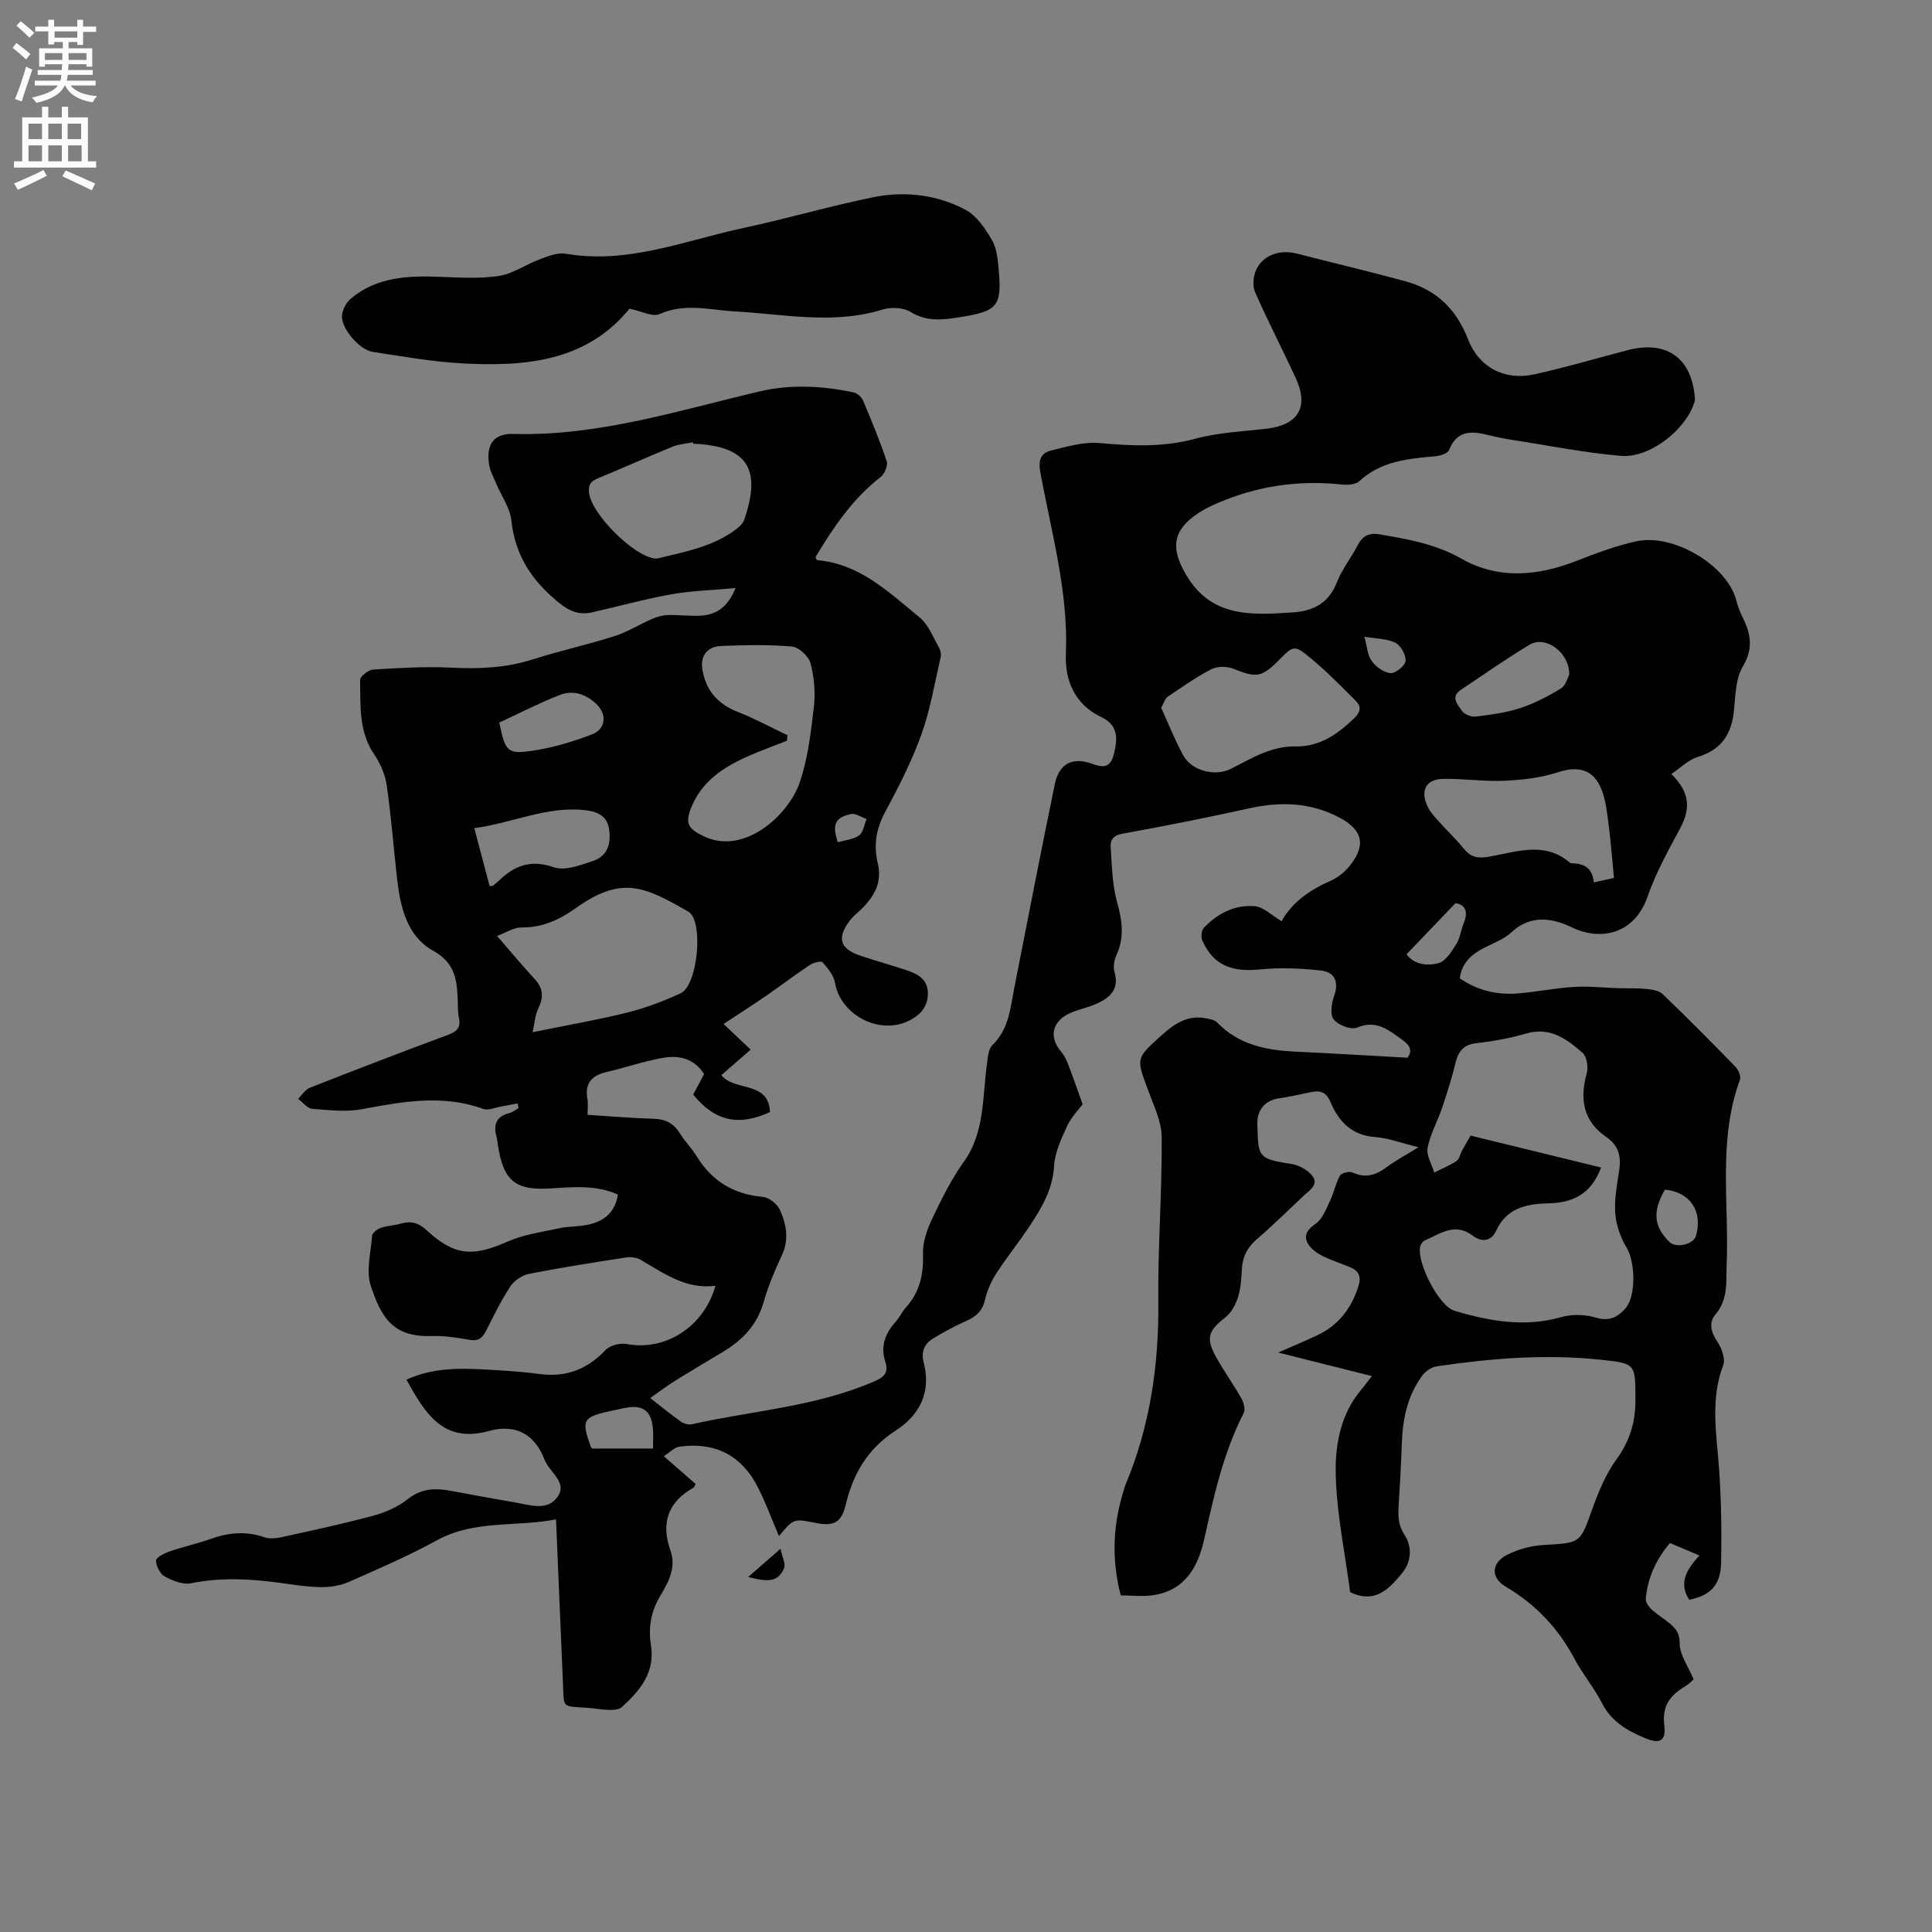 <svg enable-background="new 0 0 400 400" viewBox="0 0 400 400" xmlns="http://www.w3.org/2000/svg"><rect x="0" y="0" width="400" height="400" fill="#808080" stroke="none"/><g fill="#010102"><path d="m84.15 285.65c6.37-2.93 12.85-2.3 19.29-1.93 2.75.16 5.5.38 8.23.75 5.46.74 9.89-.93 13.69-4.95.92-.97 3.02-1.52 4.38-1.26 7.93 1.52 15.99-3.48 18.39-12.06-6.13.81-10.69-2.59-15.51-5.38-.82-.47-2.02-.63-2.97-.48-6.7 1.03-13.4 2.08-20.05 3.38-1.44.28-3.1 1.36-3.9 2.57-1.92 2.89-3.45 6.06-5.03 9.17-.76 1.49-1.58 2.28-3.45 1.94-2.6-.46-5.27-.88-7.9-.79-8.23.28-10.43-4.21-12.51-10.23-1.08-3.13-.05-7.02.24-10.55.05-.61 1.11-1.38 1.86-1.64 1.28-.45 2.72-.45 4.03-.84 2.12-.63 3.67-.23 5.39 1.36 5.8 5.34 9.59 5.53 16.75 2.35 3.32-1.47 7.08-1.98 10.68-2.76 1.96-.42 4.03-.32 5.98-.74 3.24-.69 5.59-2.45 6.19-6.24-4.42-1.98-9.08-1.59-13.67-1.28-7.51.5-10.02-1.42-11.18-8.99-.08-.52-.1-1.06-.25-1.57-.71-2.52-.18-4.33 2.63-5.03.68-.17 1.27-.67 1.9-1.03-.07-.32-.13-.64-.2-.96-1.16.21-2.31.44-3.47.64-1.21.21-2.59.86-3.6.5-8.39-3.05-16.66-1.55-25.05.03-3.35.63-6.94.22-10.39-.06-1.03-.08-1.96-1.35-2.93-2.07.8-.78 1.47-1.92 2.43-2.29 9.46-3.72 18.94-7.37 28.47-10.9 1.89-.7 2.86-1.46 2.39-3.6-.27-1.23-.19-2.53-.24-3.8-.18-4.11-.57-7.55-5.08-10.06-5.47-3.04-6.83-9.14-7.5-15.09-.72-6.43-1.21-12.88-2.14-19.27-.32-2.21-1.35-4.49-2.62-6.37-3.21-4.75-2.76-10.11-2.88-15.34-.02-.73 1.73-2.09 2.72-2.15 5.37-.34 10.78-.67 16.15-.4 5.77.3 11.36.05 16.92-1.72 5.54-1.77 11.25-3.01 16.8-4.78 2.76-.88 5.28-2.47 7.96-3.63 1-.43 2.13-.74 3.22-.77 2.22-.06 4.45.26 6.66.14 3.17-.17 5.63-1.58 7.3-5.72-4.83.45-9.13.55-13.31 1.3-5.51.98-10.93 2.51-16.4 3.73-2.61.58-4.62-.17-6.85-1.99-5.51-4.48-9.05-9.69-9.83-16.94-.29-2.71-2.12-5.24-3.22-7.87-.53-1.26-1.22-2.52-1.42-3.85-.62-4.12.97-6.4 5-6.29 17.66.5 34.27-4.87 51.14-8.83 6.36-1.49 12.84-1.11 19.23.2.76.16 1.7.9 2.01 1.6 1.78 4.19 3.52 8.4 4.96 12.72.29.87-.46 2.61-1.28 3.25-5.83 4.52-9.81 10.46-13.49 16.6.19.3.28.59.4.6 8.85.76 14.86 6.71 21.2 11.87 1.77 1.44 2.7 3.96 3.91 6.05.35.61.58 1.49.43 2.15-1.25 5.41-2.17 10.95-4.04 16.14-2.01 5.55-4.74 10.88-7.54 16.09-1.82 3.4-2.32 6.81-1.46 10.39.98 4.06-.72 6.97-3.44 9.61-.76.74-1.63 1.39-2.27 2.22-2.8 3.67-2.16 5.93 2.11 7.36 3.11 1.04 6.27 1.92 9.39 2.95 2.29.75 4.47 1.78 4.59 4.61.12 2.87-1.47 4.72-3.98 5.94-6.11 2.98-14.09-1.24-15.24-7.86-.27-1.55-1.48-3.04-2.58-4.27-.31-.35-1.94.09-2.69.59-3.04 2.03-5.95 4.26-8.96 6.33-2.78 1.92-5.63 3.73-8.85 5.85 2.03 1.92 3.73 3.53 5.62 5.31-2.13 1.85-4.1 3.57-6.07 5.29 2.77 3.47 9.81 1.09 10.06 7.65-6.53 2.98-11.39 1.89-15.89-3.62.71-1.34 1.44-2.73 2.25-4.25-2.02-3.26-5.21-3.94-8.53-3.36-3.94.69-7.77 2.03-11.68 2.94-3.07.71-4.53 2.34-3.94 5.59.17.91.03 1.88.03 3.26 4.71.3 9.21.69 13.72.82 2.47.07 4.15.97 5.42 3.06.99 1.62 2.4 2.99 3.39 4.61 3.16 5.18 7.64 7.96 13.73 8.5 1.28.11 2.98 1.43 3.53 2.62 1.35 3 1.99 6.17.43 9.49-1.48 3.16-2.84 6.42-3.8 9.76-1.32 4.61-4.26 7.7-8.18 10.09-3.44 2.09-6.92 4.12-10.33 6.25-1.6 1-3.1 2.16-4.93 3.44 2.27 1.77 4.21 3.38 6.26 4.82.62.44 1.61.77 2.31.61 12.57-2.81 25.61-3.62 37.65-8.81 2.11-.91 3.21-1.79 2.45-4.12-1.06-3.26-.01-5.94 2.2-8.38.78-.86 1.25-1.98 2.03-2.84 2.87-3.17 3.71-6.83 3.56-11.07-.08-2.37.78-4.94 1.82-7.14 1.95-4.11 3.98-8.26 6.61-11.94 4.39-6.14 3.85-13.23 4.79-20.07.2-1.43.27-3.27 1.16-4.13 3.43-3.33 3.71-7.67 4.54-11.91 2.75-14.02 5.48-28.05 8.36-42.04.9-4.38 3.69-5.84 8.01-4.21 2.66 1.01 3.73.11 4.3-2.33.73-3.08.81-5.77-2.67-7.43-5.46-2.6-7.56-7.52-7.33-13.07.53-12.91-3.02-25.19-5.3-37.66-.43-2.36.08-3.92 2.16-4.43 3.33-.82 6.83-1.87 10.15-1.57 6.7.62 13.18.89 19.81-.9 4.75-1.29 9.8-1.5 14.73-2.07 6.49-.75 8.79-4.44 6.1-10.34-2.76-6.04-5.86-11.93-8.51-18.02-.57-1.32-.32-3.43.37-4.77 1.52-2.96 4.98-3.99 8.3-3.13 7.47 1.93 14.98 3.69 22.43 5.72 6.33 1.72 10.57 5.69 12.99 11.96 2.28 5.92 7.62 8.67 13.76 7.32 6.5-1.42 12.89-3.33 19.34-5.01 7.76-2.02 12.92 1.38 13.81 9.09.06.51.18 1.07.04 1.54-1.7 5.76-9.21 11.77-15.28 11.26-7.57-.64-15.06-2.16-22.58-3.32-1.57-.24-3.13-.56-4.67-.94-3.48-.88-6.62-1.21-8.32 3.05-.29.72-1.88 1.21-2.91 1.3-5.62.51-11.17.99-15.65 5.14-.76.71-2.37.83-3.54.71-8.27-.89-16.28.09-24.02 3.1-2.06.8-4.14 1.71-5.96 2.93-5.19 3.5-5.54 7.18-2.44 12.53 5.23 9.02 13.56 8.48 22.07 7.92 4.33-.28 7.54-1.89 9.24-6.26 1.07-2.73 2.99-5.12 4.35-7.75.99-1.91 2.42-2.51 4.43-2.17 5.84 1 11.59 1.99 16.92 5.01 7.75 4.4 15.83 3.64 23.92.49 4.02-1.57 8.11-3.11 12.31-4.04 7.79-1.73 19.01 5.08 20.78 12.32.3 1.22.79 2.43 1.35 3.56 1.66 3.36 2.16 6.37-.02 10.02-1.47 2.46-1.54 5.88-1.82 8.91-.45 4.94-2.48 8.3-7.5 9.82-1.96.6-3.6 2.28-5.49 3.54 3.78 3.72 4.05 7.06 1.9 11.1-2.48 4.65-5.1 9.31-6.81 14.26-2.75 7.95-9.89 9.21-15.72 6.38-3.85-1.87-8.41-2.73-12.4.98-1.65 1.54-3.99 2.35-6.04 3.44-2.45 1.3-4.31 3.03-4.73 6.14 3.61 2.5 7.66 3.47 11.98 3.13 3.9-.31 7.77-1.11 11.68-1.35 3.01-.19 6.06.16 9.1.26 1.97.06 3.95-.03 5.91.16 1.15.11 2.57.33 3.33 1.06 5.12 4.92 10.13 9.97 15.08 15.06.61.63 1.19 1.97.93 2.66-4.58 12.46-2.24 25.41-2.75 38.14-.15 3.67.37 7.32-2.36 10.52-1.38 1.61-.9 3.62.41 5.56.9 1.34 1.73 3.57 1.23 4.89-2.74 7.21-1.34 14.42-.84 21.7.44 6.43.54 12.9.4 19.34-.1 4.55-2.31 6.69-6.59 7.53-2.33-3.56-.41-6.39 2.1-9.17-2.3-.97-4.13-1.74-6.1-2.57-2.89 3.42-4.6 7.2-5 11.5-.07.71.6 1.67 1.19 2.23 1.16 1.08 2.55 1.9 3.76 2.92 1.25 1.05 2.07 1.97 2.07 4.11 0 2.41 1.79 4.82 2.89 7.46-.38.33-.95.97-1.65 1.38-3.08 1.83-4.94 3.98-4.43 8.08.42 3.35-.94 3.99-4.03 2.69-3.65-1.53-6.93-3.42-8.87-7.23-1.63-3.2-4.01-6-5.69-9.17-3.36-6.35-8.05-11.28-14.24-14.94-3.15-1.86-3.02-4.94.36-6.63 2.29-1.14 4.98-1.86 7.54-2 7.65-.43 7.5-.34 10.08-7.58 1.26-3.54 2.78-7.14 4.96-10.15 2.76-3.81 3.94-7.72 3.92-12.36-.04-7.43.15-7.49-7.27-8.27-11.36-1.2-22.65-.28-33.89 1.38-1.08.16-2.32 1.02-2.98 1.92-3.07 4.16-4.06 9-4.23 14.07-.14 4.13-.37 8.25-.63 12.37-.14 2.29-.26 4.3 1.21 6.55 1.53 2.34 1.51 5.46-.57 7.97-2.74 3.31-5.62 6.31-10.71 3.87-1.07-8.34-2.94-16.84-2.99-25.34-.03-5.67 1.21-11.8 5.29-16.58.68-.8 1.29-1.65 2.19-2.82-6.48-1.63-12.66-3.18-19.38-4.87 3.08-1.36 5.68-2.43 8.22-3.64 4.26-2.04 6.87-5.47 8.34-9.92.65-1.96.3-3.27-1.59-4.07-2.03-.86-4.17-1.5-6.1-2.53-1.16-.62-2.43-1.62-2.91-2.76-.66-1.56.24-2.68 1.82-3.77 1.42-.99 2.15-3.07 2.97-4.78.79-1.66 1.13-3.56 2.03-5.15.32-.56 1.93-.97 2.6-.66 2.68 1.23 4.82.57 7.04-1.08 1.9-1.41 4.02-2.53 6.63-4.15-3.54-.86-6.25-1.9-9.03-2.11-4.8-.37-7.49-3.21-9.16-7.18-.92-2.18-2.17-2.54-4.18-2.1-2.17.48-4.35.94-6.55 1.27-3.12.46-4.53 2.68-4.45 5.31.2 6.74-.03 7.21 7.05 8.27 1.54.23 3.33 1.21 4.29 2.42 1.46 1.84-.5 2.99-1.7 4.12-3.24 3.05-6.42 6.18-9.79 9.09-1.9 1.64-2.88 3.51-3.04 5.98-.13 2.01-.21 4.08-.81 5.97-.5 1.56-1.42 3.27-2.68 4.24-3.41 2.65-4.04 4.18-1.94 8.02 1.62 2.96 3.62 5.71 5.29 8.65.49.87.9 2.31.52 3.06-4.2 8.21-6.18 17.08-8.15 25.99-1.28 5.78-3.9 10.67-10.47 11.73-2.23.36-4.57.06-6.86.06-1.97-7.69-1.57-14.76.63-21.78.1-.3.16-.62.28-.91 5.13-12.19 7.01-24.9 6.88-38.1-.12-11.34.78-22.68.7-34.02-.02-3.32-1.69-6.69-2.88-9.93-2.41-6.54-2.43-6.45 2.71-11.1 2.7-2.44 5.48-4.41 9.35-3.64.8.16 1.78.33 2.3.86 4.46 4.63 10.16 5.76 16.23 6.04 7.6.36 15.2.82 23.15 1.26 1.07-1.34.68-2.5-1.08-3.73-2.83-1.99-5.31-4.2-9.33-2.51-1.24.52-3.89-.5-4.83-1.67-.8-.99-.48-3.37.07-4.87.99-2.71.31-4.94-2.75-5.28-4.16-.46-8.44-.64-12.6-.22-5.94.6-9.69-.93-11.95-6.02-.31-.71-.15-2.1.36-2.63 2.83-2.95 6.42-4.79 10.48-4.44 1.88.16 3.63 1.96 5.6 3.11 2.11-3.91 5.85-6.49 10.22-8.41 1.4-.62 2.73-1.69 3.71-2.87 3.62-4.32 2.94-7.59-1.96-10.18-5.92-3.13-12.09-3.35-18.54-1.94-8.78 1.93-17.6 3.7-26.44 5.29-1.85.33-2.48 1.32-2.39 2.64.25 3.87.31 7.86 1.34 11.55 1.07 3.83 1.54 7.32-.17 11.02-.46.98-.67 2.35-.38 3.36 1.06 3.63-.94 5.39-3.76 6.65-1.73.77-3.65 1.12-5.38 1.89-3.73 1.65-4.49 4.9-2.01 7.87.6.71 1.09 1.56 1.43 2.43 1.04 2.68 1.98 5.4 3.13 8.59-.78 1.06-2.33 2.62-3.2 4.49-1.22 2.63-2.54 5.46-2.71 8.28-.29 4.86-2.56 8.68-5.08 12.47-2.22 3.35-4.76 6.48-6.93 9.86-1.06 1.65-1.88 3.57-2.32 5.47-.52 2.23-1.79 3.37-3.76 4.25-2.4 1.07-4.72 2.33-6.98 3.69-1.8 1.08-2.5 2.78-1.94 4.91 1.62 6.18-.81 10.94-5.82 14.17-5.73 3.7-8.75 8.84-10.3 15.28-.91 3.8-2.5 4.55-6.2 3.82-4.63-.92-4.63-.92-7.63 2.72-1.36-3.2-2.6-6.47-4.11-9.6-3.39-6.99-8.91-9.96-16.54-8.91-1.01.14-1.91 1.15-3.21 1.97 2.56 2.23 4.6 4.01 6.61 5.75-.24.42-.3.68-.46.77-5.28 2.96-6.76 7.35-4.78 12.95 1.3 3.66-.44 6.66-2.14 9.53-1.89 3.2-2.45 6.56-1.88 10.08.92 5.73-2.29 9.44-6.04 12.88-.58.53-1.73.59-2.62.57-1.48-.02-2.95-.33-4.42-.43-5.57-.39-4.89.23-5.15-5.48-.49-11-.93-22-1.42-33.54-8.34 1.63-16.82.05-24.59 4.3-5.94 3.24-12.18 5.95-18.38 8.68-1.75.77-3.84 1.07-5.76 1.05-2.85-.04-5.69-.52-8.53-.9-6.12-.83-12.18-1.15-18.33.1-1.68.34-3.82-.54-5.44-1.42-.96-.53-1.78-2.16-1.78-3.29 0-.64 1.71-1.51 2.79-1.88 2.8-.97 5.71-1.6 8.5-2.59 3.71-1.33 7.34-1.67 11.15-.34 1.11.39 2.52.2 3.72-.06 6.31-1.39 12.63-2.74 18.86-4.43 2.48-.67 5.03-1.79 7.03-3.37 2.72-2.15 5.49-2.39 8.62-1.82 4.48.82 8.95 1.66 13.44 2.42 3.09.52 6.76 1.91 8.93-1 2.32-3.09-1.61-5.18-2.6-7.79-2.07-5.44-6.18-7.44-11.48-5.97-9.61 2.66-13.27-3.73-17.12-10.61zm220.32-50.54c9.34 2.28 18.14 4.44 27.01 6.61-2.11 5.74-6.13 7.32-11.04 7.43-4.52.1-8.57 1.03-10.69 5.68-1.08 2.36-3.18 2.26-4.76 1.05-3.76-2.87-6.79-.45-10 .94-.46.2-.9.89-.98 1.41-.57 3.5 3.95 12.2 7.13 13.15 7.26 2.17 14.57 3.48 22.19 1.29 2.19-.63 4.87-.52 7.07.13 2.76.82 4.54-.08 6.15-1.94 2.24-2.6 2-9.62.23-12.54-1.25-2.07-2.16-4.6-2.35-6.99-.23-2.91.33-5.91.78-8.84.46-2.94.03-5.25-2.67-7.1-4.75-3.25-5.52-7.83-4.02-13.18.35-1.27.02-3.44-.86-4.22-3.26-2.87-6.73-5.45-11.67-4.01-3.34.97-6.81 1.6-10.27 1.99-2.7.3-3.79 1.66-4.38 4.11-.76 3.17-1.75 6.29-2.8 9.38-.93 2.76-2.44 5.38-2.97 8.19-.3 1.56.87 3.4 1.37 5.11 1.55-.78 3.18-1.43 4.61-2.38.61-.41.77-1.46 1.18-2.2.68-1.27 1.42-2.52 1.74-3.07zm-194.2-21.4c7.3-1.49 13.55-2.56 19.68-4.09 3.76-.94 7.45-2.35 10.97-3.97 3.44-1.59 4.72-14.07 1.92-16.67-.08-.07-.16-.14-.25-.19-9.29-5.34-13.88-7.55-23.5-.69-3.34 2.38-6.88 3.98-11.15 3.92-1.55-.02-3.11 1.05-5.03 1.76 2.97 3.42 5.34 6.27 7.84 8.98 1.77 1.92 1.8 3.79.68 6.07-.66 1.34-.73 2.98-1.16 4.88zm52.79-61.48c-.05.38-.1.76-.14 1.14-2.72 1.08-5.49 2.06-8.16 3.25-5.13 2.28-9.64 5.29-11.75 10.84-1.19 3.13-.4 4.15 2.52 5.6 8.51 4.23 17.65-4.33 19.95-10.82 1.78-5.02 2.39-10.51 3.02-15.85.35-2.97.07-6.17-.69-9.06-.38-1.45-2.41-3.34-3.83-3.47-4.83-.43-9.73-.31-14.59-.12-3.2.13-4.53 2.25-3.9 5.31.87 4.21 3.33 6.82 7.34 8.37 3.49 1.37 6.82 3.2 10.23 4.81zm77.35-5.68c1.47 3.22 2.82 6.64 4.57 9.84 1.76 3.21 6.58 4.45 9.86 2.79 4.24-2.15 8.38-4.73 13.33-4.64 5.1.09 8.7-2.5 12.16-5.79 1.42-1.36 1.56-2.47.32-3.7-2.99-2.97-5.95-6.01-9.19-8.7-3.5-2.91-3.64-2.75-6.73.37-3.53 3.56-4.63 3.64-9.38 1.74-1.32-.53-3.31-.54-4.54.09-3.17 1.63-6.11 3.72-9.08 5.72-.5.34-.69 1.15-1.32 2.28zm93.75 35.22c-.41-4.18-.7-7.97-1.2-11.74-.3-2.29-.59-4.67-1.46-6.76-1.7-4.07-4.85-4.72-8.99-3.37-3.52 1.15-7.37 1.58-11.1 1.75-4.21.19-8.44-.48-12.66-.39-3.53.07-4.75 2.47-3.18 5.73.49 1.03 1.29 1.94 2.06 2.8 1.76 1.97 3.7 3.8 5.37 5.85 1.34 1.65 2.66 2.14 4.88 1.79 5.76-.89 11.74-3.46 17.16 1.18.14.12.4.14.61.14 2.49.04 4.09 1.14 4.33 3.94 1.45-.32 2.67-.58 4.18-.92zm-190.61-89.87c-.02-.11-.05-.22-.07-.33-1.42.29-2.92.37-4.23.91-5.19 2.12-10.3 4.42-15.49 6.56-1.52.63-2.01 1.4-1.79 3.1.58 4.36 9.23 13.05 13.68 13.5.21.02.43 0 .63-.05 5.64-1.39 11.43-2.41 16.21-6.08.63-.49 1.33-1.13 1.57-1.85 3.59-10.35.8-15.03-9.57-15.75-.31-.03-.62-.01-.94-.01zm-42.19 91.53c.42 0 .56.04.62-.01.42-.32.84-.63 1.22-1 3.27-3.19 6.66-4.54 11.48-2.86 2.28.8 5.48-.45 8.08-1.31 3.1-1.02 3.81-3.7 3.32-6.71-.48-2.9-2.81-3.59-5.16-3.83-7.88-.8-14.98 2.74-22.72 3.75 1.14 4.32 2.13 8.1 3.16 11.97zm223.53-43.74c.09-4.63-4.9-8.17-8.16-6.23-4.88 2.9-9.52 6.21-14.26 9.35-2.25 1.49-.64 3.08.15 4.3.48.75 1.94 1.36 2.87 1.25 3.13-.37 6.33-.8 9.31-1.78 2.94-.97 5.76-2.45 8.41-4.07.98-.6 1.35-2.22 1.68-2.82zm-221.52 9.92c1.29 6.13 1.64 6.63 7.35 5.75 4.02-.62 7.99-1.86 11.81-3.3 2.87-1.08 3.23-4.1.95-6.3-2.1-2.02-4.83-2.97-7.6-1.87-4.22 1.66-8.27 3.74-12.51 5.72zm31.83 150.29c0-1.44.07-2.69-.01-3.93-.25-3.85-2.09-5.24-5.84-4.46-.93.19-1.86.39-2.8.59-5.92 1.27-6.26 1.88-4.2 7.51.06.16.3.25.36.3 4.2-.01 8.29-.01 12.49-.01zm166.14-112.91c-3.56 3.72-6.79 7.09-10.13 10.59 1.58 2.15 4.29 2.45 6.6 1.83 1.48-.39 2.71-2.36 3.66-3.87.82-1.3 1-2.99 1.6-4.45 1-2.49.18-3.8-1.73-4.1zm43.37 59.31c-2.62 4.51-2.34 7.66.97 10.87 1.35 1.31 4.95.46 5.45-1.28 1.45-5.13-1.2-9.09-6.42-9.59zm-62.23-114.47c.57 2.07.64 3.83 1.51 5.01.88 1.21 2.51 2.42 3.89 2.52 1.05.08 3.04-1.53 3.13-2.51.11-1.24-1-3.22-2.13-3.78-1.77-.87-3.99-.83-6.4-1.24zm-109.01 42.54c1.48-.43 3.2-.55 4.39-1.41.88-.63 1.06-2.22 1.56-3.39-1.08-.37-2.27-1.24-3.23-1.03-3.32.7-3.95 2.2-2.72 5.83z"/><path d="m130.33 63.91c-8.98 10.98-21.57 12.01-34.56 11.33-6.21-.33-12.39-1.45-18.55-2.37-2.71-.4-6.5-4.7-6.42-7.42.04-1.25.87-2.81 1.85-3.63 5.33-4.47 11.75-4.77 18.33-4.51 4.12.16 8.32.43 12.35-.19 2.91-.45 5.57-2.39 8.42-3.44 1.72-.63 3.7-1.44 5.38-1.15 12.86 2.22 24.64-2.73 36.76-5.32 9-1.93 17.85-4.53 26.87-6.37 6.56-1.34 13.21-.55 19.15 2.6 2.3 1.22 4.07 3.88 5.46 6.25 1.01 1.73 1.21 4.04 1.4 6.13.65 7.38-.15 8.56-7.45 9.75-3.55.58-7.18 1.24-10.75-.97-1.5-.93-4.06-1.06-5.82-.52-10.19 3.17-20.38.96-30.58.4-5.2-.29-10.36-1.81-15.6.54-1.47.66-3.8-.62-6.24-1.11z"/><path d="m161.6 320.65c.36 1.75 1.11 3.12.74 4.02-1.38 3.37-4.23 2.59-7.44 1.84 2.18-1.9 4.13-3.62 6.7-5.86z"/></g><path d="m2.6 9.9.8-1c.9.7 1.9 1.4 2.9 2.3l-.9 1.1c-1.1-1-2-1.8-2.8-2.4zm.5 10.6c.9-2.1 1.6-4.3 2.3-6.7.4.2.8.4 1.3.6-.7 2.1-1.5 4.3-2.2 6.6zm.3-15.2.9-.9c1 .8 2 1.6 2.8 2.4l-1 1c-.9-.9-1.8-1.7-2.7-2.5zm12.6-1.2h1.2v1.4h2.7v1.1h-2.7v2.7h-1.2v-.6h-1.8v1.3h4.9v3.8h-1.2v-.5h-3.7c0 .4-.1.9-.1 1.2h5.1v1h-5.2c0 .5-.1.9-.2 1.2h6v1h-5.2c1.1 1.3 2.9 2 5.5 2.2-.4.4-.7.8-.9 1.3-2.9-.5-4.8-1.6-5.7-3.5h-.1c-.8 1.7-2.7 2.9-5.9 3.6-.2-.4-.6-.8-.9-1.1 2.8-.6 4.6-1.4 5.4-2.5h-4.8v-1h5.3c.1-.3.2-.7.2-1.2h-4.9v-1h5c0-.4 0-.8.1-1.2h-3.6v.5h-1.2v-3.8h4.9v-1.3h-1.8v.5h-1.2v-2.7h-2.7v-1h2.7v-1.4h1.2v1.4h4.8zm-6.7 8.3h3.6c0-.4 0-.9 0-1.4h-3.6zm1.9-4.6h4.8v-1.3h-4.7v1.3zm6.7 3.2h-3.7v1.4h3.7z" fill="#fcfbfa"/><path d="m8.7 22.1h1.3v2.2h2.8v-2.2h1.3v2.2h4.1v9.1h1.7v1.3h-17v-1.3h1.7v-9.1h4.1zm.3 13.1.7 1.2c-1.8.9-3.8 1.9-6 2.9-.2-.4-.5-.8-.8-1.3 2.3-1 4.4-1.9 6.1-2.8zm-3.1-6.4h2.8v-3.2h-2.8zm0 4.6h2.8v-3.3h-2.8zm4.1-4.6h2.8v-3.2h-2.8zm0 4.6h2.8v-3.3h-2.8zm3.6 1.9c2.1.9 4.1 1.8 6.1 2.7l-.7 1.4c-2.2-1.1-4.2-2-6.1-2.9zm3.2-9.7h-2.8v3.2h2.8zm-2.7 7.8h2.8v-3.3h-2.8z" fill="#fcfbfa"/></svg>